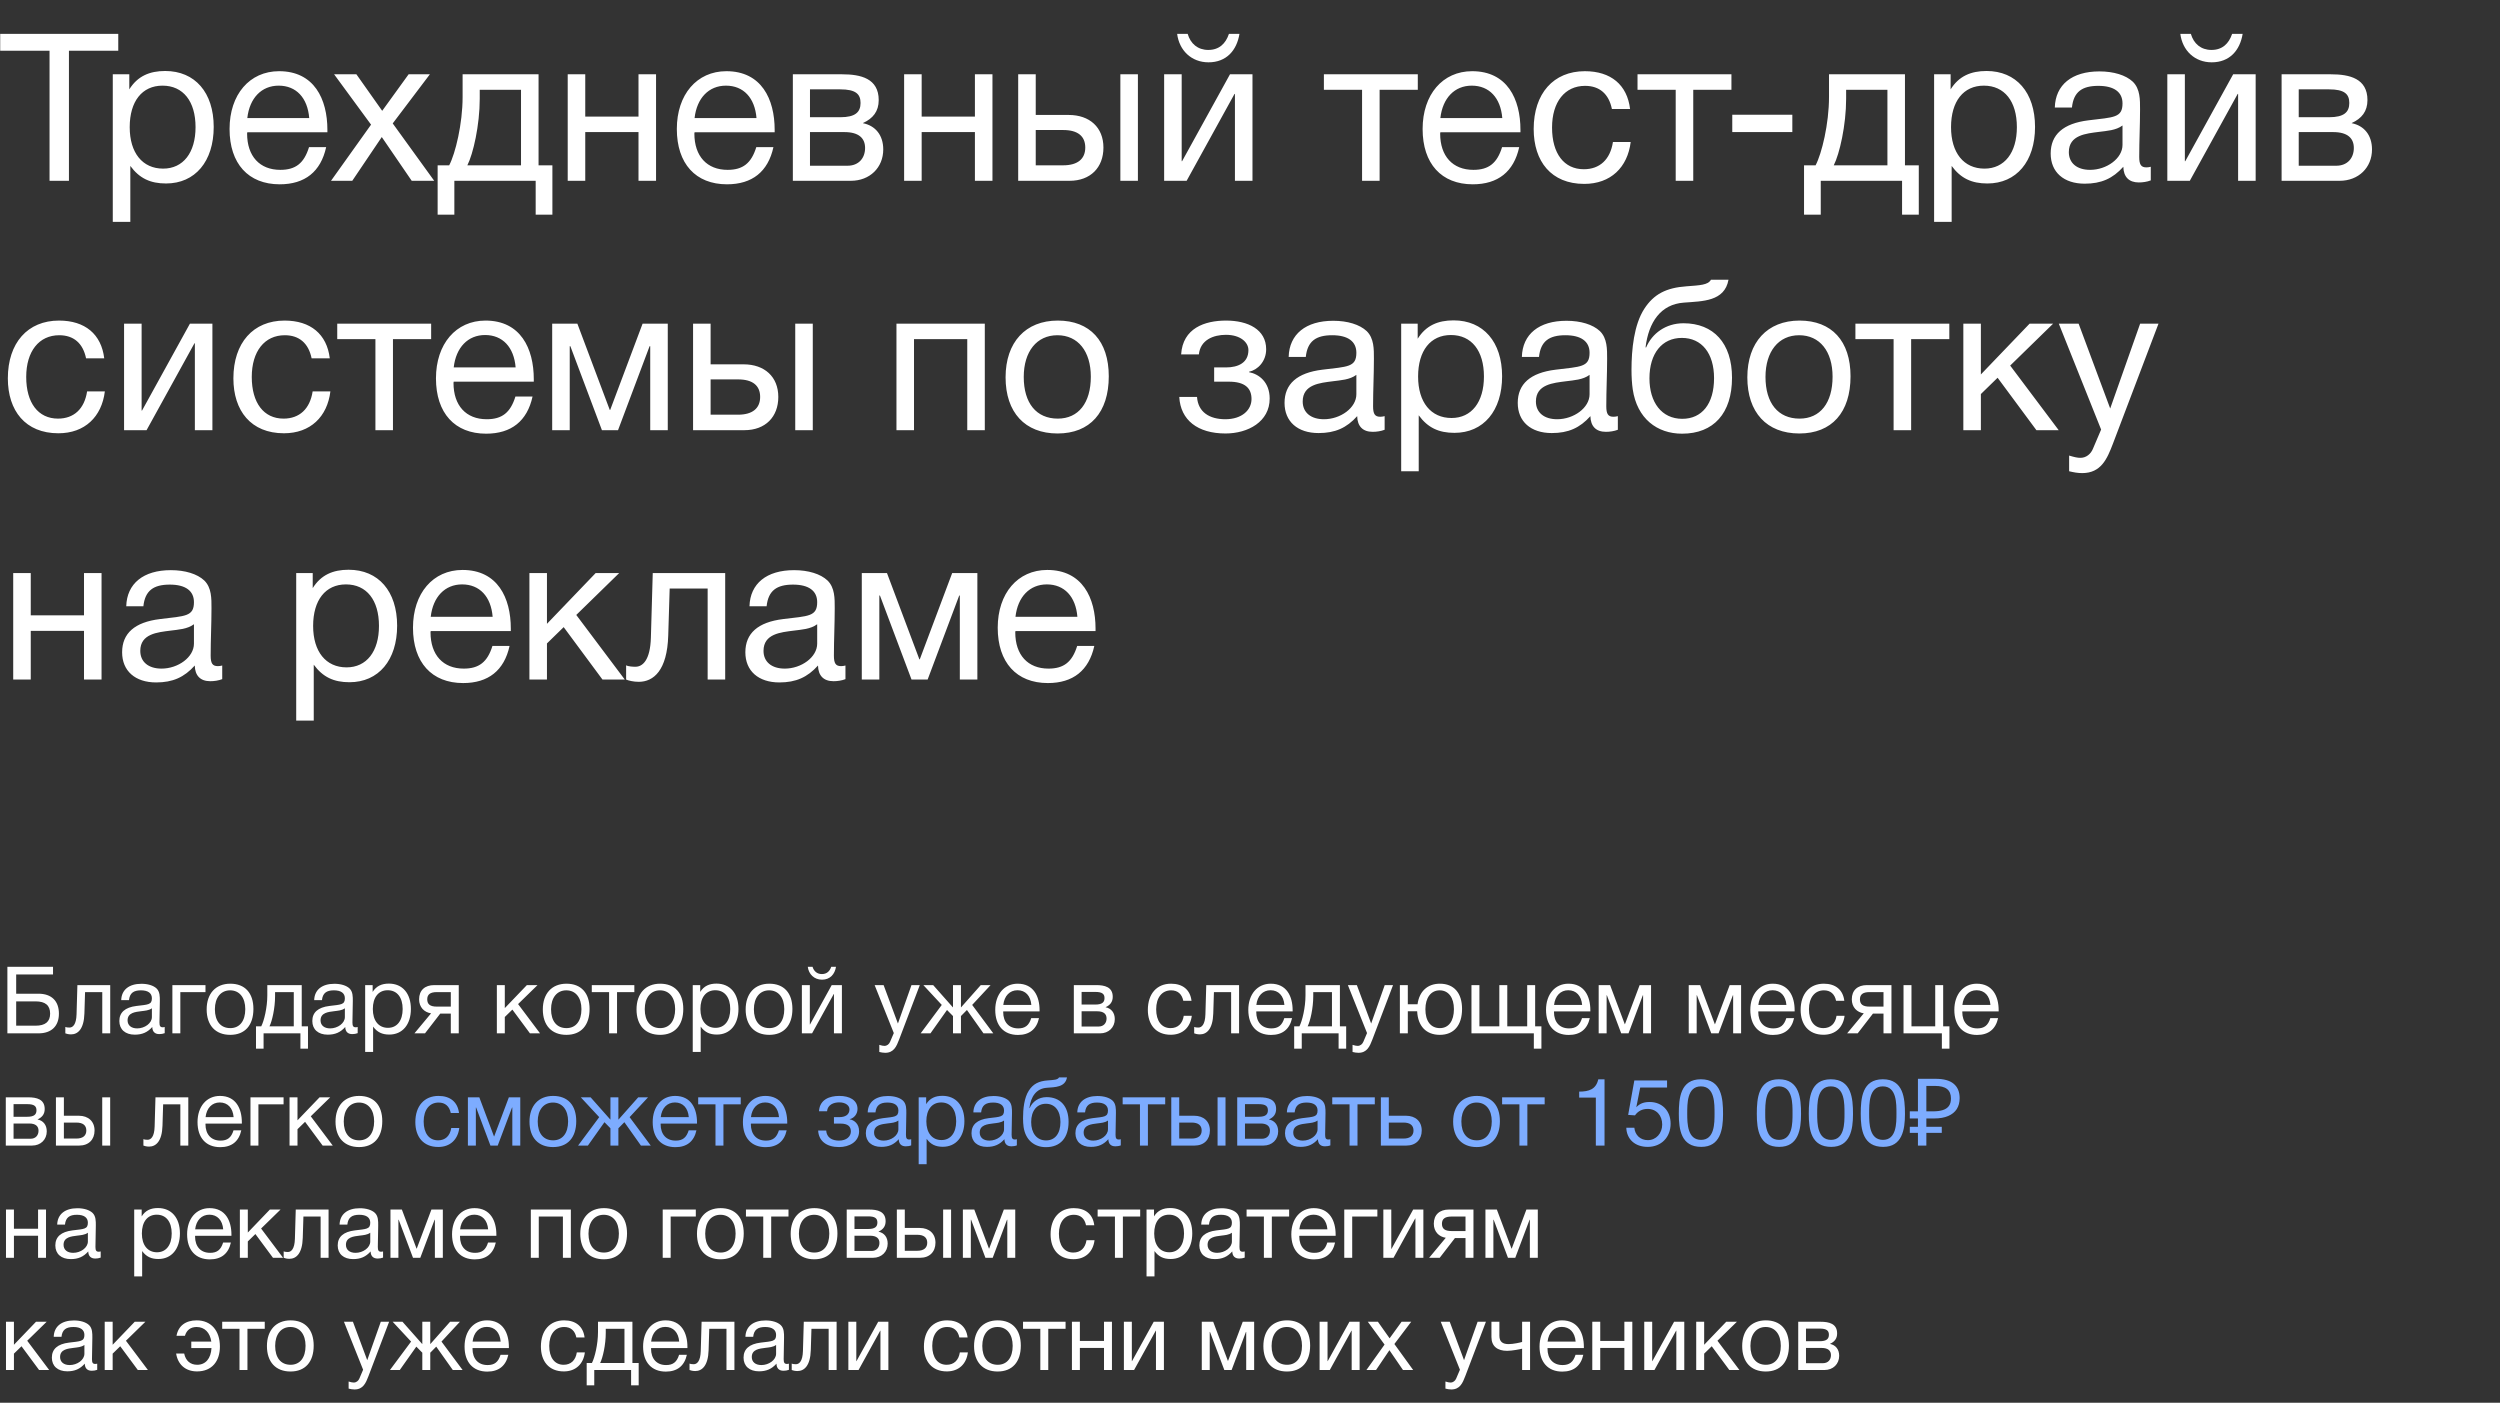 <?xml version="1.0" encoding="UTF-8"?> <svg xmlns="http://www.w3.org/2000/svg" width="401" height="225" viewBox="0 0 401 225" fill="none"><rect x="0" y="0" width="401" height="225" fill="#333333" stroke="none"/><path d="M18.97 5.428V8.143H11.058V29H7.946V8.143H0.033V5.428H18.97ZM20.739 11.917V14.334C22.063 12.215 23.983 11.387 26.499 11.387C31.267 11.387 34.279 14.83 34.279 20.359C34.279 25.888 31.3 29.43 26.632 29.43C24.116 29.43 22.361 28.603 20.904 26.616V35.588H18.09V11.917H20.739ZM26.069 13.738C22.791 13.738 20.805 16.254 20.805 20.392C20.805 24.531 22.858 27.047 26.168 27.047C29.38 27.047 31.366 24.497 31.366 20.392C31.366 16.254 29.38 13.738 26.069 13.738ZM52.315 23.604C51.454 27.543 48.905 29.563 44.866 29.563C39.834 29.563 36.821 26.252 36.821 20.69C36.821 15.161 40.032 11.42 44.767 11.42C50.395 11.42 52.514 15.89 52.514 20.823V21.22H39.668L39.635 21.419C39.635 25.06 41.655 27.245 44.965 27.245C47.415 27.245 48.773 26.186 49.567 23.604H52.315ZM49.6 18.936C49.336 15.691 47.515 13.738 44.7 13.738C41.953 13.738 40.032 15.724 39.668 18.936H49.6ZM68.952 11.917L62.993 19.796L69.647 29H66.039L61.238 21.981L56.504 29H53.094L59.517 19.995L53.591 11.917H57.166L61.305 17.777L65.542 11.917H68.952ZM88.604 34.429H85.922V29H72.878V34.429H70.196V26.517H72.05C73.043 24.63 74.202 19.863 74.202 15.559V11.917H86.385V26.517H88.604V34.429ZM83.571 26.517V14.4H76.95V15.823C76.95 20.094 75.891 24.696 74.964 26.517H83.571ZM93.875 29H91.061V11.917H93.875V18.704H102.416V11.917H105.23V29H102.416V21.187H93.875V29ZM124.057 23.604C123.196 27.543 120.647 29.563 116.608 29.563C111.576 29.563 108.563 26.252 108.563 20.69C108.563 15.161 111.774 11.42 116.509 11.42C122.137 11.42 124.256 15.89 124.256 20.823V21.22H111.41L111.377 21.419C111.377 25.06 113.397 27.245 116.707 27.245C119.157 27.245 120.515 26.186 121.309 23.604H124.057ZM121.342 18.936C121.077 15.691 119.257 13.738 116.443 13.738C113.695 13.738 111.774 15.724 111.41 18.936H121.342ZM127.173 29V11.917H135.085C138.065 11.917 140.945 12.579 140.945 16.055C140.945 17.876 140.018 19.002 138.429 19.73V19.763C140.415 20.16 141.673 21.683 141.673 23.968C141.673 26.881 139.522 29 136.476 29H127.173ZM134.787 18.803C137.204 18.803 138.032 17.976 138.032 16.519C138.032 15.095 137.27 14.334 134.787 14.334H129.921V18.803H134.787ZM129.921 21.187V26.583H135.946C137.734 26.583 138.76 25.358 138.76 23.736C138.76 22.18 137.767 21.187 135.449 21.187H129.921ZM147.835 29H145.021V11.917H147.835V18.704H156.376V11.917H159.191V29H156.376V21.187H147.835V29ZM179.706 11.917H182.52V29H179.706V11.917ZM176.991 23.67C176.991 26.881 174.905 29 171.561 29H163.318V11.917H166.132V18.439H171.429C174.773 18.439 176.991 20.425 176.991 23.67ZM170.535 20.856H166.132V26.517H170.535C172.852 26.517 174.077 25.491 174.077 23.67C174.077 21.849 172.886 20.856 170.535 20.856ZM198.811 5.428C198.381 8.077 196.726 9.997 193.845 9.997C191.098 9.997 189.144 8.077 188.813 5.428H190.502C190.965 7.017 192.124 8.01 193.812 8.01C195.534 8.01 196.593 7.017 197.123 5.428H198.811ZM190.336 29H186.728V11.917H189.542V25.855H189.608L197.289 11.917H200.897V29H198.083V15.062H198.017L190.336 29ZM227.415 14.4H221.29V29H218.476V14.4H212.352V11.917H227.415V14.4ZM243.681 23.604C242.82 27.543 240.271 29.563 236.232 29.563C231.2 29.563 228.187 26.252 228.187 20.69C228.187 15.161 231.398 11.42 236.133 11.42C241.761 11.42 243.88 15.89 243.88 20.823V21.22H231.034L231.001 21.419C231.001 25.06 233.021 27.245 236.331 27.245C238.781 27.245 240.138 26.186 240.933 23.604H243.681ZM240.966 18.936C240.701 15.691 238.88 13.738 236.066 13.738C233.319 13.738 231.398 15.724 231.034 18.936H240.966ZM261.562 22.776C261.066 26.848 258.351 29.497 254.113 29.497C248.816 29.497 246.002 25.888 246.002 20.69C246.002 14.996 249.18 11.42 254.212 11.42C258.384 11.42 260.999 13.605 261.463 17.479H258.549C258.053 15.062 256.563 13.771 254.246 13.771C251.001 13.771 248.949 16.353 248.949 20.459C248.949 24.63 250.869 27.146 254.047 27.146C256.596 27.146 258.285 25.59 258.715 22.776H261.562ZM277.722 14.4H271.597V29H268.783V14.4H262.658V11.917H277.722V14.4ZM287.49 18.406V21.187H277.856V18.406H287.49ZM307.774 34.429H305.092V29H292.048V34.429H289.367V26.517H291.221C292.214 24.63 293.373 19.863 293.373 15.559V11.917H305.556V26.517H307.774V34.429ZM302.742 26.517V14.4H296.12V15.823C296.12 20.094 295.061 24.696 294.134 26.517H302.742ZM312.88 11.917V14.334C314.204 12.215 316.124 11.387 318.64 11.387C323.408 11.387 326.42 14.83 326.42 20.359C326.42 25.888 323.441 29.43 318.773 29.43C316.257 29.43 314.502 28.603 313.045 26.616V35.588H310.231V11.917H312.88ZM318.21 13.738C314.932 13.738 312.946 16.254 312.946 20.392C312.946 24.531 314.998 27.047 318.309 27.047C321.52 27.047 323.507 24.497 323.507 20.392C323.507 16.254 321.52 13.738 318.21 13.738ZM344.986 26.749V28.934C344.39 29.166 343.694 29.265 343.065 29.265C341.476 29.265 340.616 28.371 340.582 26.749C338.894 28.636 337.04 29.463 334.392 29.463C331.015 29.463 328.929 27.61 328.929 24.63C328.929 21.584 330.948 19.796 334.987 19.3C339.06 18.803 340.45 18.902 340.45 16.585C340.45 14.764 339.093 13.771 336.577 13.771C333.961 13.771 332.604 14.731 332.339 17.247H329.591C329.69 13.605 332.339 11.453 336.742 11.453C339.026 11.453 340.98 12.049 342.105 13.109C343.297 14.268 343.264 16.022 343.264 17.545C343.264 20.094 343.132 22.61 343.132 25.16C343.132 26.418 343.43 26.848 344.29 26.848C344.555 26.848 344.688 26.815 344.986 26.749ZM340.45 20.127C339.391 20.922 337.934 20.988 336.676 21.154C334.623 21.419 331.842 21.65 331.842 24.398C331.842 26.153 333.133 27.245 335.252 27.245C337.901 27.245 340.45 25.424 340.45 23.239V20.127ZM359.722 5.428C359.291 8.077 357.636 9.997 354.756 9.997C352.008 9.997 350.055 8.077 349.724 5.428H351.412C351.875 7.017 353.034 8.01 354.723 8.01C356.444 8.01 357.504 7.017 358.033 5.428H359.722ZM351.246 29H347.638V11.917H350.452V25.855H350.518L358.199 11.917H361.807V29H358.993V15.062H358.927L351.246 29ZM365.968 29V11.917H373.88C376.86 11.917 379.74 12.579 379.74 16.055C379.74 17.876 378.813 19.002 377.224 19.73V19.763C379.21 20.16 380.469 21.683 380.469 23.968C380.469 26.881 378.317 29 375.271 29H365.968ZM373.582 18.803C375.999 18.803 376.827 17.976 376.827 16.519C376.827 15.095 376.065 14.334 373.582 14.334H368.716V18.803H373.582ZM368.716 21.187V26.583H374.741C376.529 26.583 377.555 25.358 377.555 23.736C377.555 22.18 376.562 21.187 374.244 21.187H368.716ZM16.818 62.776C16.322 66.848 13.607 69.497 9.369 69.497C4.072 69.497 1.258 65.888 1.258 60.69C1.258 54.996 4.436 51.42 9.469 51.42C13.64 51.42 16.255 53.605 16.719 57.479H13.806C13.309 55.062 11.819 53.771 9.502 53.771C6.257 53.771 4.205 56.353 4.205 60.459C4.205 64.63 6.125 67.146 9.303 67.146C11.852 67.146 13.541 65.59 13.971 62.776H16.818ZM23.509 69H19.901V51.917H22.715V65.855H22.781L30.462 51.917H34.07V69H31.256V55.062H31.19L23.509 69ZM52.996 62.776C52.5 66.848 49.785 69.497 45.547 69.497C40.25 69.497 37.436 65.888 37.436 60.69C37.436 54.996 40.614 51.42 45.647 51.42C49.818 51.42 52.434 53.605 52.897 57.479H49.984C49.487 55.062 47.997 53.771 45.68 53.771C42.435 53.771 40.383 56.353 40.383 60.459C40.383 64.63 42.303 67.146 45.481 67.146C48.03 67.146 49.719 65.59 50.149 62.776H52.996ZM69.156 54.4H63.031V69H60.217V54.4H54.093V51.917H69.156V54.4ZM85.422 63.604C84.561 67.543 82.012 69.563 77.973 69.563C72.941 69.563 69.928 66.252 69.928 60.69C69.928 55.161 73.139 51.42 77.874 51.42C83.502 51.42 85.62 55.89 85.62 60.823V61.22H72.775L72.742 61.419C72.742 65.06 74.761 67.245 78.072 67.245C80.522 67.245 81.879 66.186 82.674 63.604H85.422ZM82.707 58.936C82.442 55.691 80.621 53.738 77.807 53.738C75.059 53.738 73.139 55.724 72.775 58.936H82.707ZM107.11 69H104.296V55.526H104.197L99.132 69H96.549L91.484 55.526H91.385V69H88.57V51.917H92.61L97.807 65.755H97.874L103.071 51.917H107.11V69ZM127.556 51.917H130.37V69H127.556V51.917ZM124.841 63.67C124.841 66.881 122.756 69 119.412 69H111.168V51.917H113.982V58.439H119.279C122.623 58.439 124.841 60.425 124.841 63.67ZM118.385 60.856H113.982V66.517H118.385C120.703 66.517 121.928 65.491 121.928 63.67C121.928 61.849 120.736 60.856 118.385 60.856ZM146.606 69H143.792V51.917H157.962V69H155.148V54.4H146.606V69ZM169.671 51.42C174.835 51.42 177.848 54.698 177.848 60.359C177.848 66.153 174.835 69.53 169.637 69.53C164.407 69.53 161.295 66.153 161.295 60.525C161.295 54.897 164.506 51.42 169.671 51.42ZM169.604 53.771C166.294 53.771 164.208 56.386 164.208 60.459C164.208 64.663 166.228 67.146 169.671 67.146C172.981 67.146 174.968 64.63 174.968 60.425C174.968 56.353 172.915 53.771 169.604 53.771ZM189.453 56.85C189.718 52.645 193.227 51.42 196.67 51.42C200.18 51.42 203.093 52.844 203.093 56.022C203.093 57.975 201.736 59.333 200.345 59.631V59.697C201.934 59.995 203.656 61.286 203.656 63.935C203.656 67.643 200.18 69.53 196.571 69.53C192.102 69.53 189.354 67.378 189.155 63.67H192.002C192.168 66.12 194.022 67.245 196.538 67.245C199.22 67.245 200.743 65.755 200.743 64.001C200.743 62.279 199.716 61.22 197.101 61.22H194.75V58.936H196.637C198.624 58.936 200.246 58.174 200.246 56.155C200.246 54.897 198.955 53.705 196.637 53.705C194.618 53.705 192.532 54.532 192.3 56.85H189.453ZM222.096 66.749V68.934C221.5 69.165 220.805 69.265 220.176 69.265C218.587 69.265 217.726 68.371 217.693 66.749C216.005 68.636 214.151 69.463 211.502 69.463C208.125 69.463 206.04 67.609 206.04 64.63C206.04 61.584 208.059 59.796 212.098 59.3C216.17 58.803 217.561 58.903 217.561 56.585C217.561 54.764 216.203 53.771 213.687 53.771C211.072 53.771 209.714 54.731 209.45 57.247H206.702C206.801 53.605 209.45 51.453 213.853 51.453C216.137 51.453 218.09 52.049 219.216 53.109C220.408 54.267 220.375 56.022 220.375 57.545C220.375 60.094 220.242 62.61 220.242 65.16C220.242 66.418 220.54 66.848 221.401 66.848C221.666 66.848 221.798 66.815 222.096 66.749ZM217.561 60.127C216.501 60.922 215.045 60.988 213.787 61.154C211.734 61.419 208.953 61.65 208.953 64.398C208.953 66.153 210.244 67.245 212.363 67.245C215.012 67.245 217.561 65.424 217.561 63.239V60.127ZM227.397 51.917V54.334C228.721 52.215 230.642 51.387 233.158 51.387C237.925 51.387 240.938 54.83 240.938 60.359C240.938 65.888 237.958 69.43 233.29 69.43C230.774 69.43 229.019 68.603 227.563 66.616V75.588H224.749V51.917H227.397ZM232.727 53.738C229.45 53.738 227.463 56.254 227.463 60.392C227.463 64.531 229.516 67.047 232.827 67.047C236.038 67.047 238.024 64.498 238.024 60.392C238.024 56.254 236.038 53.738 232.727 53.738ZM259.503 66.749V68.934C258.907 69.165 258.212 69.265 257.583 69.265C255.994 69.265 255.133 68.371 255.1 66.749C253.411 68.636 251.557 69.463 248.909 69.463C245.532 69.463 243.446 67.609 243.446 64.63C243.446 61.584 245.466 59.796 249.505 59.3C253.577 58.803 254.967 58.903 254.967 56.585C254.967 54.764 253.61 53.771 251.094 53.771C248.479 53.771 247.121 54.731 246.856 57.247H244.108C244.208 53.605 246.856 51.453 251.26 51.453C253.544 51.453 255.497 52.049 256.623 53.109C257.815 54.267 257.782 56.022 257.782 57.545C257.782 60.094 257.649 62.61 257.649 65.16C257.649 66.418 257.947 66.848 258.808 66.848C259.073 66.848 259.205 66.815 259.503 66.749ZM254.967 60.127C253.908 60.922 252.451 60.988 251.193 61.154C249.141 61.419 246.36 61.65 246.36 64.398C246.36 66.153 247.651 67.245 249.77 67.245C252.418 67.245 254.967 65.424 254.967 63.239V60.127ZM263.744 49.533C265.267 47.183 267.254 46.156 270.498 45.925C272.65 45.759 273.974 45.726 274.438 44.865H277.252C276.623 48.374 273.08 48.308 270.101 48.54C266.36 48.805 264.44 51.685 263.943 55.724H264.042C265.002 53.473 267.187 51.851 270.035 51.851C274.835 51.851 277.815 55.029 277.815 60.591C277.815 66.285 274.868 69.563 269.803 69.563C265.797 69.563 262.586 67.146 261.89 62.445C261.758 61.518 261.692 60.459 261.692 59.333C261.692 56.055 262.089 52.083 263.744 49.533ZM264.572 60.69C264.572 64.531 266.525 67.179 269.836 67.179C272.981 67.179 274.934 64.795 274.934 60.657C274.934 56.651 272.948 54.201 269.77 54.201C266.592 54.201 264.572 56.684 264.572 60.69ZM288.648 51.42C293.812 51.42 296.825 54.698 296.825 60.359C296.825 66.153 293.812 69.53 288.615 69.53C283.384 69.53 280.272 66.153 280.272 60.525C280.272 54.897 283.483 51.42 288.648 51.42ZM288.582 53.771C285.271 53.771 283.185 56.386 283.185 60.459C283.185 64.663 285.205 67.146 288.648 67.146C291.959 67.146 293.945 64.63 293.945 60.425C293.945 56.353 291.892 53.771 288.582 53.771ZM312.671 54.4H306.547V69H303.733V54.4H297.608V51.917H312.671V54.4ZM330.214 69H326.639L320.415 60.591L317.733 63.206V69H314.919V51.917H317.733V60.061L325.546 51.917H329.32L322.434 58.638L330.214 69ZM346.223 51.917L338.907 71.185C337.98 73.602 337.02 75.886 333.974 75.886C333.245 75.886 332.583 75.754 331.888 75.588V73.072C332.782 73.337 333.212 73.436 333.709 73.436C334.636 73.436 335.364 72.807 335.695 72.013L337.02 68.901L330.233 51.917H333.411L338.476 65.524L343.277 51.917H346.223ZM4.933 109H2.119V91.917H4.933V98.704H13.474V91.917H16.288V109H13.474V101.187H4.933V109ZM35.645 106.749V108.934C35.049 109.166 34.354 109.265 33.725 109.265C32.136 109.265 31.275 108.371 31.242 106.749C29.553 108.636 27.699 109.463 25.051 109.463C21.674 109.463 19.588 107.61 19.588 104.63C19.588 101.584 21.608 99.796 25.647 99.3C29.719 98.803 31.109 98.903 31.109 96.585C31.109 94.764 29.752 93.771 27.236 93.771C24.62 93.771 23.263 94.731 22.998 97.247H20.25C20.349 93.605 22.998 91.453 27.401 91.453C29.686 91.453 31.639 92.049 32.764 93.109C33.956 94.267 33.923 96.022 33.923 97.545C33.923 100.094 33.791 102.61 33.791 105.16C33.791 106.418 34.089 106.848 34.95 106.848C35.214 106.848 35.347 106.815 35.645 106.749ZM31.109 100.127C30.05 100.922 28.593 100.988 27.335 101.154C25.282 101.419 22.501 101.65 22.501 104.398C22.501 106.153 23.793 107.245 25.911 107.245C28.56 107.245 31.109 105.424 31.109 103.239V100.127ZM50.16 91.917V94.334C51.484 92.215 53.404 91.387 55.92 91.387C60.688 91.387 63.7 94.83 63.7 100.359C63.7 105.888 60.721 109.43 56.053 109.43C53.537 109.43 51.782 108.603 50.325 106.616V115.588H47.511V91.917H50.16ZM55.49 93.738C52.212 93.738 50.226 96.254 50.226 100.392C50.226 104.531 52.279 107.047 55.589 107.047C58.801 107.047 60.787 104.497 60.787 100.392C60.787 96.254 58.801 93.738 55.49 93.738ZM81.736 103.604C80.875 107.543 78.326 109.563 74.287 109.563C69.255 109.563 66.242 106.252 66.242 100.69C66.242 95.161 69.454 91.42 74.188 91.42C79.816 91.42 81.935 95.89 81.935 100.823V101.22H69.089L69.056 101.419C69.056 105.06 71.076 107.245 74.386 107.245C76.836 107.245 78.194 106.186 78.988 103.604H81.736ZM79.021 98.936C78.757 95.691 76.936 93.738 74.121 93.738C71.374 93.738 69.454 95.724 69.089 98.936H79.021ZM100.213 109H96.638L90.414 100.591L87.732 103.206V109H84.918V91.917H87.732V100.061L95.545 91.917H99.319L92.433 98.638L100.213 109ZM116.321 91.917V109H113.507V94.4H107.416L107.184 101.948C107.018 107.543 104.833 109.364 102.45 109.364C101.622 109.364 100.794 109.166 100.43 109V106.716C100.794 106.914 101.556 106.947 101.92 106.947C103.046 106.947 104.304 105.954 104.403 102.246L104.701 91.917H116.321ZM135.612 106.749V108.934C135.016 109.166 134.32 109.265 133.691 109.265C132.102 109.265 131.241 108.371 131.208 106.749C129.52 108.636 127.666 109.463 125.017 109.463C121.641 109.463 119.555 107.61 119.555 104.63C119.555 101.584 121.574 99.796 125.613 99.3C129.685 98.803 131.076 98.903 131.076 96.585C131.076 94.764 129.719 93.771 127.202 93.771C124.587 93.771 123.23 94.731 122.965 97.247H120.217C120.316 93.605 122.965 91.453 127.368 91.453C129.652 91.453 131.606 92.049 132.731 93.109C133.923 94.267 133.89 96.022 133.89 97.545C133.89 100.094 133.758 102.61 133.758 105.16C133.758 106.418 134.056 106.848 134.916 106.848C135.181 106.848 135.314 106.815 135.612 106.749ZM131.076 100.127C130.017 100.922 128.56 100.988 127.302 101.154C125.249 101.419 122.468 101.65 122.468 104.398C122.468 106.153 123.759 107.245 125.878 107.245C128.527 107.245 131.076 105.424 131.076 103.239V100.127ZM156.77 109H153.956V95.526H153.857L148.792 109H146.209L141.144 95.526H141.045V109H138.231V91.917H142.27L147.467 105.756H147.534L152.731 91.917H156.77V109ZM175.528 103.604C174.667 107.543 172.118 109.563 168.079 109.563C163.046 109.563 160.034 106.252 160.034 100.69C160.034 95.161 163.245 91.42 167.979 91.42C173.607 91.42 175.726 95.89 175.726 100.823V101.22H162.881L162.848 101.419C162.848 105.06 164.867 107.245 168.178 107.245C170.628 107.245 171.985 106.186 172.78 103.604H175.528ZM172.813 98.936C172.548 95.691 170.727 93.738 167.913 93.738C165.165 93.738 163.245 95.724 162.881 98.936H172.813Z" fill="white"></path><path d="M2.595 159.39H6.165C8.265 159.39 9.45 160.56 9.45 162.585C9.45 164.595 8.25 165.75 6.165 165.75H1.185V155.07H8.505V156.3H2.595V159.39ZM8.04 162.585C8.04 161.265 7.275 160.62 5.7 160.62H2.595V164.52H5.7C7.26 164.52 8.04 163.89 8.04 162.585ZM17.679 158.01V165.75H16.404V159.135H13.644L13.539 162.555C13.464 165.09 12.474 165.915 11.394 165.915C11.019 165.915 10.644 165.825 10.479 165.75V164.715C10.644 164.805 10.989 164.82 11.154 164.82C11.664 164.82 12.234 164.37 12.279 162.69L12.414 158.01H17.679ZM26.419 164.73V165.72C26.148 165.825 25.834 165.87 25.549 165.87C24.828 165.87 24.439 165.465 24.424 164.73C23.659 165.585 22.819 165.96 21.619 165.96C20.088 165.96 19.143 165.12 19.143 163.77C19.143 162.39 20.058 161.58 21.889 161.355C23.733 161.13 24.363 161.175 24.363 160.125C24.363 159.3 23.748 158.85 22.608 158.85C21.424 158.85 20.808 159.285 20.689 160.425H19.444C19.488 158.775 20.689 157.8 22.683 157.8C23.718 157.8 24.604 158.07 25.113 158.55C25.654 159.075 25.639 159.87 25.639 160.56C25.639 161.715 25.578 162.855 25.578 164.01C25.578 164.58 25.713 164.775 26.104 164.775C26.224 164.775 26.284 164.76 26.419 164.73ZM24.363 161.73C23.884 162.09 23.224 162.12 22.654 162.195C21.724 162.315 20.463 162.42 20.463 163.665C20.463 164.46 21.049 164.955 22.009 164.955C23.209 164.955 24.363 164.13 24.363 163.14V161.73ZM32.96 159.135H28.925V165.75H27.65V158.01H32.96V159.135ZM36.943 157.785C39.283 157.785 40.648 159.27 40.648 161.835C40.648 164.46 39.283 165.99 36.928 165.99C34.558 165.99 33.148 164.46 33.148 161.91C33.148 159.36 34.603 157.785 36.943 157.785ZM36.913 158.85C35.413 158.85 34.468 160.035 34.468 161.88C34.468 163.785 35.383 164.91 36.943 164.91C38.443 164.91 39.343 163.77 39.343 161.865C39.343 160.02 38.413 158.85 36.913 158.85ZM49.402 168.21H48.187V165.75H42.277V168.21H41.062V164.625H41.902C42.352 163.77 42.877 161.61 42.877 159.66V158.01H48.397V164.625H49.402V168.21ZM47.122 164.625V159.135H44.122V159.78C44.122 161.715 43.642 163.8 43.222 164.625H47.122ZM57.371 164.73V165.72C57.101 165.825 56.786 165.87 56.501 165.87C55.781 165.87 55.391 165.465 55.376 164.73C54.611 165.585 53.771 165.96 52.571 165.96C51.041 165.96 50.096 165.12 50.096 163.77C50.096 162.39 51.011 161.58 52.841 161.355C54.686 161.13 55.316 161.175 55.316 160.125C55.316 159.3 54.701 158.85 53.561 158.85C52.376 158.85 51.761 159.285 51.641 160.425H50.396C50.441 158.775 51.641 157.8 53.636 157.8C54.671 157.8 55.556 158.07 56.066 158.55C56.606 159.075 56.591 159.87 56.591 160.56C56.591 161.715 56.531 162.855 56.531 164.01C56.531 164.58 56.666 164.775 57.056 164.775C57.176 164.775 57.236 164.76 57.371 164.73ZM55.316 161.73C54.836 162.09 54.176 162.12 53.606 162.195C52.676 162.315 51.416 162.42 51.416 163.665C51.416 164.46 52.001 164.955 52.961 164.955C54.161 164.955 55.316 164.13 55.316 163.14V161.73ZM59.772 158.01V159.105C60.372 158.145 61.242 157.77 62.382 157.77C64.542 157.77 65.907 159.33 65.907 161.835C65.907 164.34 64.557 165.945 62.442 165.945C61.302 165.945 60.507 165.57 59.847 164.67V168.735H58.572V158.01H59.772ZM62.187 158.835C60.702 158.835 59.802 159.975 59.802 161.85C59.802 163.725 60.732 164.865 62.232 164.865C63.687 164.865 64.587 163.71 64.587 161.85C64.587 159.975 63.687 158.835 62.187 158.835ZM73.584 165.75H72.309V162.585H70.614L68.169 165.75H66.474L69.144 162.54C68.049 162.375 67.224 161.565 67.224 160.29C67.224 158.835 68.154 158.01 69.654 158.01H73.584V165.75ZM72.309 159.135H70.059C69.009 159.135 68.529 159.51 68.529 160.29C68.529 161.085 68.994 161.46 70.059 161.46H72.309V159.135ZM86.625 165.75H85.005L82.185 161.94L80.97 163.125V165.75H79.695V158.01H80.97V161.7L84.51 158.01H86.22L83.1 161.055L86.625 165.75ZM90.864 157.785C93.204 157.785 94.569 159.27 94.569 161.835C94.569 164.46 93.204 165.99 90.849 165.99C88.479 165.99 87.069 164.46 87.069 161.91C87.069 159.36 88.524 157.785 90.864 157.785ZM90.834 158.85C89.334 158.85 88.389 160.035 88.389 161.88C88.389 163.785 89.304 164.91 90.864 164.91C92.364 164.91 93.264 163.77 93.264 161.865C93.264 160.02 92.334 158.85 90.834 158.85ZM101.748 159.135H98.973V165.75H97.698V159.135H94.923V158.01H101.748V159.135ZM105.893 157.785C108.233 157.785 109.598 159.27 109.598 161.835C109.598 164.46 108.233 165.99 105.878 165.99C103.508 165.99 102.098 164.46 102.098 161.91C102.098 159.36 103.553 157.785 105.893 157.785ZM105.863 158.85C104.363 158.85 103.418 160.035 103.418 161.88C103.418 163.785 104.333 164.91 105.893 164.91C107.393 164.91 108.293 163.77 108.293 161.865C108.293 160.02 107.363 158.85 105.863 158.85ZM112.316 158.01V159.105C112.916 158.145 113.786 157.77 114.926 157.77C117.086 157.77 118.451 159.33 118.451 161.835C118.451 164.34 117.101 165.945 114.986 165.945C113.846 165.945 113.051 165.57 112.391 164.67V168.735H111.116V158.01H112.316ZM114.731 158.835C113.246 158.835 112.346 159.975 112.346 161.85C112.346 163.725 113.276 164.865 114.776 164.865C116.231 164.865 117.131 163.71 117.131 161.85C117.131 159.975 116.231 158.835 114.731 158.835ZM123.398 157.785C125.738 157.785 127.103 159.27 127.103 161.835C127.103 164.46 125.738 165.99 123.383 165.99C121.013 165.99 119.603 164.46 119.603 161.91C119.603 159.36 121.058 157.785 123.398 157.785ZM123.368 158.85C121.868 158.85 120.923 160.035 120.923 161.88C120.923 163.785 121.838 164.91 123.398 164.91C124.898 164.91 125.798 163.77 125.798 161.865C125.798 160.02 124.868 158.85 123.368 158.85ZM134.096 155.07C133.901 156.27 133.151 157.14 131.846 157.14C130.601 157.14 129.716 156.27 129.566 155.07H130.331C130.541 155.79 131.066 156.24 131.831 156.24C132.611 156.24 133.091 155.79 133.331 155.07H134.096ZM130.256 165.75H128.621V158.01H129.896V164.325H129.926L133.406 158.01H135.041V165.75H133.766V159.435H133.736L130.256 165.75ZM147.536 158.01L144.221 166.74C143.801 167.835 143.366 168.87 141.986 168.87C141.656 168.87 141.356 168.81 141.041 168.735V167.595C141.446 167.715 141.641 167.76 141.866 167.76C142.286 167.76 142.616 167.475 142.766 167.115L143.366 165.705L140.291 158.01H141.731L144.026 164.175L146.201 158.01H147.536ZM151.901 162L149.246 165.75H147.671L151.061 161.19L148.106 158.01H149.681L152.831 161.565H152.861V158.01H154.136V161.565H154.166L157.316 158.01H158.891L155.936 161.19L159.326 165.75H157.751L155.096 162L154.136 162.975V165.75H152.861V162.975L151.901 162ZM166.657 163.305C166.267 165.09 165.112 166.005 163.282 166.005C161.002 166.005 159.637 164.505 159.637 161.985C159.637 159.48 161.092 157.785 163.237 157.785C165.787 157.785 166.747 159.81 166.747 162.045V162.225H160.927L160.912 162.315C160.912 163.965 161.827 164.955 163.327 164.955C164.437 164.955 165.052 164.475 165.412 163.305H166.657ZM165.427 161.19C165.307 159.72 164.482 158.835 163.207 158.835C161.962 158.835 161.092 159.735 160.927 161.19H165.427ZM172.243 165.75V158.01H175.828C177.178 158.01 178.483 158.31 178.483 159.885C178.483 160.71 178.063 161.22 177.343 161.55V161.565C178.243 161.745 178.813 162.435 178.813 163.47C178.813 164.79 177.838 165.75 176.458 165.75H172.243ZM175.693 161.13C176.788 161.13 177.163 160.755 177.163 160.095C177.163 159.45 176.818 159.105 175.693 159.105H173.488V161.13H175.693ZM173.488 162.21V164.655H176.218C177.028 164.655 177.493 164.1 177.493 163.365C177.493 162.66 177.043 162.21 175.993 162.21H173.488ZM191.165 162.93C190.94 164.775 189.71 165.975 187.79 165.975C185.39 165.975 184.115 164.34 184.115 161.985C184.115 159.405 185.555 157.785 187.835 157.785C189.725 157.785 190.91 158.775 191.12 160.53H189.8C189.575 159.435 188.9 158.85 187.85 158.85C186.38 158.85 185.45 160.02 185.45 161.88C185.45 163.77 186.32 164.91 187.76 164.91C188.915 164.91 189.68 164.205 189.875 162.93H191.165ZM198.748 158.01V165.75H197.473V159.135H194.713L194.608 162.555C194.533 165.09 193.543 165.915 192.463 165.915C192.088 165.915 191.713 165.825 191.548 165.75V164.715C191.713 164.805 192.058 164.82 192.223 164.82C192.733 164.82 193.303 164.37 193.348 162.69L193.483 158.01H198.748ZM207.248 163.305C206.858 165.09 205.703 166.005 203.873 166.005C201.593 166.005 200.228 164.505 200.228 161.985C200.228 159.48 201.683 157.785 203.828 157.785C206.378 157.785 207.338 159.81 207.338 162.045V162.225H201.518L201.503 162.315C201.503 163.965 202.418 164.955 203.918 164.955C205.028 164.955 205.643 164.475 206.003 163.305H207.248ZM206.018 161.19C205.898 159.72 205.073 158.835 203.798 158.835C202.553 158.835 201.683 159.735 201.518 161.19H206.018ZM215.926 168.21H214.711V165.75H208.801V168.21H207.586V164.625H208.426C208.876 163.77 209.401 161.61 209.401 159.66V158.01H214.921V164.625H215.926V168.21ZM213.646 164.625V159.135H210.646V159.78C210.646 161.715 210.166 163.8 209.746 164.625H213.646ZM223.444 158.01L220.129 166.74C219.709 167.835 219.274 168.87 217.894 168.87C217.564 168.87 217.264 168.81 216.949 168.735V167.595C217.354 167.715 217.549 167.76 217.774 167.76C218.194 167.76 218.524 167.475 218.674 167.115L219.274 165.705L216.199 158.01H217.639L219.934 164.175L222.109 158.01H223.444ZM230.959 157.785C233.209 157.785 234.514 159.27 234.514 161.835C234.514 164.46 233.209 165.99 230.944 165.99C228.754 165.99 227.419 164.58 227.314 162.21H225.814V165.75H224.539V158.01H225.814V161.085H227.374C227.644 159.03 228.964 157.785 230.959 157.785ZM230.929 158.85C229.519 158.85 228.634 160.035 228.634 161.88C228.634 163.785 229.489 164.91 230.959 164.91C232.369 164.91 233.209 163.77 233.209 161.865C233.209 160.02 232.339 158.85 230.929 158.85ZM236.023 165.75V158.01H237.298V164.625H240.493V158.01H241.768V164.625H244.963V158.01H246.238V164.625H247.243V168.21H246.028V165.75H236.023ZM255.002 163.305C254.612 165.09 253.457 166.005 251.627 166.005C249.347 166.005 247.982 164.505 247.982 161.985C247.982 159.48 249.437 157.785 251.582 157.785C254.132 157.785 255.092 159.81 255.092 162.045V162.225H249.272L249.257 162.315C249.257 163.965 250.172 164.955 251.672 164.955C252.782 164.955 253.397 164.475 253.757 163.305H255.002ZM253.772 161.19C253.652 159.72 252.827 158.835 251.552 158.835C250.307 158.835 249.437 159.735 249.272 161.19H253.772ZM264.828 165.75H263.553V159.645H263.508L261.213 165.75H260.043L257.748 159.645H257.703V165.75H256.428V158.01H258.258L260.613 164.28H260.643L262.998 158.01H264.828V165.75ZM279.272 165.75H277.997V159.645H277.952L275.657 165.75H274.487L272.192 159.645H272.147V165.75H270.872V158.01H272.702L275.057 164.28H275.087L277.442 158.01H279.272V165.75ZM287.77 163.305C287.38 165.09 286.225 166.005 284.395 166.005C282.115 166.005 280.75 164.505 280.75 161.985C280.75 159.48 282.205 157.785 284.35 157.785C286.9 157.785 287.86 159.81 287.86 162.045V162.225H282.04L282.025 162.315C282.025 163.965 282.94 164.955 284.44 164.955C285.55 164.955 286.165 164.475 286.525 163.305H287.77ZM286.54 161.19C286.42 159.72 285.595 158.835 284.32 158.835C283.075 158.835 282.205 159.735 282.04 161.19H286.54ZM295.872 162.93C295.647 164.775 294.417 165.975 292.497 165.975C290.097 165.975 288.822 164.34 288.822 161.985C288.822 159.405 290.262 157.785 292.542 157.785C294.432 157.785 295.617 158.775 295.827 160.53H294.507C294.282 159.435 293.607 158.85 292.557 158.85C291.087 158.85 290.157 160.02 290.157 161.88C290.157 163.77 291.027 164.91 292.467 164.91C293.622 164.91 294.387 164.205 294.582 162.93H295.872ZM303.389 165.75H302.114V162.585H300.419L297.974 165.75H296.279L298.949 162.54C297.854 162.375 297.029 161.565 297.029 160.29C297.029 158.835 297.959 158.01 299.459 158.01H303.389V165.75ZM302.114 159.135H299.864C298.814 159.135 298.334 159.51 298.334 160.29C298.334 161.085 298.799 161.46 299.864 161.46H302.114V159.135ZM311.475 168.21V165.75H305.325V158.01H306.6V164.625H310.41V158.01H311.685V164.625H312.69V168.21H311.475ZM320.495 163.305C320.105 165.09 318.95 166.005 317.12 166.005C314.84 166.005 313.475 164.505 313.475 161.985C313.475 159.48 314.93 157.785 317.075 157.785C319.625 157.785 320.585 159.81 320.585 162.045V162.225H314.765L314.75 162.315C314.75 163.965 315.665 164.955 317.165 164.955C318.275 164.955 318.89 164.475 319.25 163.305H320.495ZM319.265 161.19C319.145 159.72 318.32 158.835 317.045 158.835C315.8 158.835 314.93 159.735 314.765 161.19H319.265ZM0.93 183.75V176.01H4.515C5.865 176.01 7.17 176.31 7.17 177.885C7.17 178.71 6.75 179.22 6.03 179.55V179.565C6.93 179.745 7.5 180.435 7.5 181.47C7.5 182.79 6.525 183.75 5.145 183.75H0.93ZM4.38 179.13C5.475 179.13 5.85 178.755 5.85 178.095C5.85 177.45 5.505 177.105 4.38 177.105H2.175V179.13H4.38ZM2.175 180.21V182.655H4.905C5.715 182.655 6.18 182.1 6.18 181.365C6.18 180.66 5.73 180.21 4.68 180.21H2.175ZM16.397 176.01H17.672V183.75H16.397V176.01ZM15.167 181.335C15.167 182.79 14.222 183.75 12.707 183.75H8.972V176.01H10.247V178.965H12.647C14.162 178.965 15.167 179.865 15.167 181.335ZM12.242 180.06H10.247V182.625H12.242C13.292 182.625 13.847 182.16 13.847 181.335C13.847 180.51 13.307 180.06 12.242 180.06ZM30.203 176.01V183.75H28.928V177.135H26.168L26.063 180.555C25.988 183.09 24.998 183.915 23.918 183.915C23.543 183.915 23.168 183.825 23.003 183.75V182.715C23.168 182.805 23.513 182.82 23.678 182.82C24.188 182.82 24.758 182.37 24.803 180.69L24.938 176.01H30.203ZM38.703 181.305C38.313 183.09 37.158 184.005 35.328 184.005C33.048 184.005 31.683 182.505 31.683 179.985C31.683 177.48 33.138 175.785 35.283 175.785C37.833 175.785 38.793 177.81 38.793 180.045V180.225H32.973L32.958 180.315C32.958 181.965 33.873 182.955 35.373 182.955C36.483 182.955 37.098 182.475 37.458 181.305H38.703ZM37.473 179.19C37.353 177.72 36.528 176.835 35.253 176.835C34.008 176.835 33.138 177.735 32.973 179.19H37.473ZM45.485 177.135H41.45V183.75H40.175V176.01H45.485V177.135ZM53.373 183.75H51.753L48.933 179.94L47.718 181.125V183.75H46.443V176.01H47.718V179.7L51.258 176.01H52.968L49.848 179.055L53.373 183.75ZM57.612 175.785C59.952 175.785 61.317 177.27 61.317 179.835C61.317 182.46 59.952 183.99 57.597 183.99C55.227 183.99 53.817 182.46 53.817 179.91C53.817 177.36 55.272 175.785 57.612 175.785ZM57.582 176.85C56.082 176.85 55.137 178.035 55.137 179.88C55.137 181.785 56.052 182.91 57.612 182.91C59.112 182.91 60.012 181.77 60.012 179.865C60.012 178.02 59.082 176.85 57.582 176.85ZM2.235 201.75H0.96V194.01H2.235V197.085H6.105V194.01H7.38V201.75H6.105V198.21H2.235V201.75ZM16.15 200.73V201.72C15.88 201.825 15.565 201.87 15.28 201.87C14.56 201.87 14.17 201.465 14.155 200.73C13.39 201.585 12.55 201.96 11.35 201.96C9.82 201.96 8.875 201.12 8.875 199.77C8.875 198.39 9.79 197.58 11.62 197.355C13.465 197.13 14.095 197.175 14.095 196.125C14.095 195.3 13.48 194.85 12.34 194.85C11.155 194.85 10.54 195.285 10.42 196.425H9.175C9.22 194.775 10.42 193.8 12.415 193.8C13.45 193.8 14.335 194.07 14.845 194.55C15.385 195.075 15.37 195.87 15.37 196.56C15.37 197.715 15.31 198.855 15.31 200.01C15.31 200.58 15.445 200.775 15.835 200.775C15.955 200.775 16.015 200.76 16.15 200.73ZM14.095 197.73C13.615 198.09 12.955 198.12 12.385 198.195C11.455 198.315 10.195 198.42 10.195 199.665C10.195 200.46 10.78 200.955 11.74 200.955C12.94 200.955 14.095 200.13 14.095 199.14V197.73ZM22.726 194.01V195.105C23.326 194.145 24.196 193.77 25.336 193.77C27.496 193.77 28.861 195.33 28.861 197.835C28.861 200.34 27.511 201.945 25.396 201.945C24.256 201.945 23.461 201.57 22.801 200.67V204.735H21.526V194.01H22.726ZM25.141 194.835C23.656 194.835 22.756 195.975 22.756 197.85C22.756 199.725 23.686 200.865 25.186 200.865C26.641 200.865 27.541 199.71 27.541 197.85C27.541 195.975 26.641 194.835 25.141 194.835ZM37.033 199.305C36.643 201.09 35.488 202.005 33.658 202.005C31.378 202.005 30.013 200.505 30.013 197.985C30.013 195.48 31.468 193.785 33.613 193.785C36.163 193.785 37.123 195.81 37.123 198.045V198.225H31.303L31.288 198.315C31.288 199.965 32.203 200.955 33.703 200.955C34.813 200.955 35.428 200.475 35.788 199.305H37.033ZM35.803 197.19C35.683 195.72 34.858 194.835 33.583 194.835C32.338 194.835 31.468 195.735 31.303 197.19H35.803ZM45.405 201.75H43.785L40.965 197.94L39.75 199.125V201.75H38.475V194.01H39.75V197.7L43.29 194.01H45L41.88 197.055L45.405 201.75ZM52.703 194.01V201.75H51.428V195.135H48.668L48.563 198.555C48.488 201.09 47.498 201.915 46.418 201.915C46.043 201.915 45.668 201.825 45.503 201.75V200.715C45.668 200.805 46.013 200.82 46.178 200.82C46.688 200.82 47.258 200.37 47.303 198.69L47.438 194.01H52.703ZM61.443 200.73V201.72C61.173 201.825 60.858 201.87 60.573 201.87C59.853 201.87 59.463 201.465 59.448 200.73C58.683 201.585 57.843 201.96 56.643 201.96C55.113 201.96 54.168 201.12 54.168 199.77C54.168 198.39 55.083 197.58 56.913 197.355C58.758 197.13 59.388 197.175 59.388 196.125C59.388 195.3 58.773 194.85 57.633 194.85C56.448 194.85 55.833 195.285 55.713 196.425H54.468C54.513 194.775 55.713 193.8 57.708 193.8C58.743 193.8 59.628 194.07 60.138 194.55C60.678 195.075 60.663 195.87 60.663 196.56C60.663 197.715 60.603 198.855 60.603 200.01C60.603 200.58 60.738 200.775 61.128 200.775C61.248 200.775 61.308 200.76 61.443 200.73ZM59.388 197.73C58.908 198.09 58.248 198.12 57.678 198.195C56.748 198.315 55.488 198.42 55.488 199.665C55.488 200.46 56.073 200.955 57.033 200.955C58.233 200.955 59.388 200.13 59.388 199.14V197.73ZM71.03 201.75H69.755V195.645H69.71L67.415 201.75H66.245L63.95 195.645H63.905V201.75H62.63V194.01H64.46L66.815 200.28H66.845L69.2 194.01H71.03V201.75ZM79.528 199.305C79.138 201.09 77.983 202.005 76.153 202.005C73.873 202.005 72.508 200.505 72.508 197.985C72.508 195.48 73.963 193.785 76.108 193.785C78.658 193.785 79.618 195.81 79.618 198.045V198.225H73.798L73.783 198.315C73.783 199.965 74.698 200.955 76.198 200.955C77.308 200.955 77.923 200.475 78.283 199.305H79.528ZM78.298 197.19C78.178 195.72 77.353 194.835 76.078 194.835C74.833 194.835 73.963 195.735 73.798 197.19H78.298ZM86.42 201.75H85.145V194.01H91.565V201.75H90.29V195.135H86.42V201.75ZM96.87 193.785C99.21 193.785 100.575 195.27 100.575 197.835C100.575 200.46 99.21 201.99 96.855 201.99C94.484 201.99 93.075 200.46 93.075 197.91C93.075 195.36 94.529 193.785 96.87 193.785ZM96.84 194.85C95.34 194.85 94.394 196.035 94.394 197.88C94.394 199.785 95.309 200.91 96.87 200.91C98.37 200.91 99.269 199.77 99.269 197.865C99.269 196.02 98.34 194.85 96.84 194.85ZM111.608 195.135H107.573V201.75H106.298V194.01H111.608V195.135ZM115.59 193.785C117.93 193.785 119.295 195.27 119.295 197.835C119.295 200.46 117.93 201.99 115.575 201.99C113.205 201.99 111.795 200.46 111.795 197.91C111.795 195.36 113.25 193.785 115.59 193.785ZM115.56 194.85C114.06 194.85 113.115 196.035 113.115 197.88C113.115 199.785 114.03 200.91 115.59 200.91C117.09 200.91 117.99 199.77 117.99 197.865C117.99 196.02 117.06 194.85 115.56 194.85ZM126.475 195.135H123.7V201.75H122.425V195.135H119.65V194.01H126.475V195.135ZM130.62 193.785C132.96 193.785 134.325 195.27 134.325 197.835C134.325 200.46 132.96 201.99 130.605 201.99C128.235 201.99 126.825 200.46 126.825 197.91C126.825 195.36 128.28 193.785 130.62 193.785ZM130.59 194.85C129.09 194.85 128.145 196.035 128.145 197.88C128.145 199.785 129.06 200.91 130.62 200.91C132.12 200.91 133.02 199.77 133.02 197.865C133.02 196.02 132.09 194.85 130.59 194.85ZM135.813 201.75V194.01H139.398C140.748 194.01 142.053 194.31 142.053 195.885C142.053 196.71 141.633 197.22 140.913 197.55V197.565C141.813 197.745 142.383 198.435 142.383 199.47C142.383 200.79 141.408 201.75 140.028 201.75H135.813ZM139.263 197.13C140.358 197.13 140.733 196.755 140.733 196.095C140.733 195.45 140.388 195.105 139.263 195.105H137.058V197.13H139.263ZM137.058 198.21V200.655H139.788C140.598 200.655 141.063 200.1 141.063 199.365C141.063 198.66 140.613 198.21 139.563 198.21H137.058ZM151.279 194.01H152.554V201.75H151.279V194.01ZM150.049 199.335C150.049 200.79 149.104 201.75 147.589 201.75H143.854V194.01H145.129V196.965H147.529C149.044 196.965 150.049 197.865 150.049 199.335ZM147.124 198.06H145.129V200.625H147.124C148.174 200.625 148.729 200.16 148.729 199.335C148.729 198.51 148.189 198.06 147.124 198.06ZM162.846 201.75H161.571V195.645H161.526L159.231 201.75H158.061L155.766 195.645H155.721V201.75H154.446V194.01H156.276L158.631 200.28H158.661L161.016 194.01H162.846V201.75ZM175.564 198.93C175.339 200.775 174.109 201.975 172.189 201.975C169.789 201.975 168.514 200.34 168.514 197.985C168.514 195.405 169.954 193.785 172.234 193.785C174.124 193.785 175.309 194.775 175.519 196.53H174.199C173.974 195.435 173.299 194.85 172.249 194.85C170.779 194.85 169.849 196.02 169.849 197.88C169.849 199.77 170.719 200.91 172.159 200.91C173.314 200.91 174.079 200.205 174.274 198.93H175.564ZM182.886 195.135H180.111V201.75H178.836V195.135H176.061V194.01H182.886V195.135ZM185.104 194.01V195.105C185.704 194.145 186.574 193.77 187.714 193.77C189.874 193.77 191.239 195.33 191.239 197.835C191.239 200.34 189.889 201.945 187.774 201.945C186.634 201.945 185.839 201.57 185.179 200.67V204.735H183.904V194.01H185.104ZM187.519 194.835C186.034 194.835 185.134 195.975 185.134 197.85C185.134 199.725 186.064 200.865 187.564 200.865C189.019 200.865 189.919 199.71 189.919 197.85C189.919 195.975 189.019 194.835 187.519 194.835ZM199.651 200.73V201.72C199.381 201.825 199.066 201.87 198.781 201.87C198.061 201.87 197.671 201.465 197.656 200.73C196.891 201.585 196.051 201.96 194.851 201.96C193.321 201.96 192.376 201.12 192.376 199.77C192.376 198.39 193.291 197.58 195.121 197.355C196.966 197.13 197.596 197.175 197.596 196.125C197.596 195.3 196.981 194.85 195.841 194.85C194.656 194.85 194.041 195.285 193.921 196.425H192.676C192.721 194.775 193.921 193.8 195.916 193.8C196.951 193.8 197.836 194.07 198.346 194.55C198.886 195.075 198.871 195.87 198.871 196.56C198.871 197.715 198.811 198.855 198.811 200.01C198.811 200.58 198.946 200.775 199.336 200.775C199.456 200.775 199.516 200.76 199.651 200.73ZM197.596 197.73C197.116 198.09 196.456 198.12 195.886 198.195C194.956 198.315 193.696 198.42 193.696 199.665C193.696 200.46 194.281 200.955 195.241 200.955C196.441 200.955 197.596 200.13 197.596 199.14V197.73ZM206.778 195.135H204.003V201.75H202.728V195.135H199.953V194.01H206.778V195.135ZM214.147 199.305C213.757 201.09 212.602 202.005 210.772 202.005C208.492 202.005 207.127 200.505 207.127 197.985C207.127 195.48 208.582 193.785 210.727 193.785C213.277 193.785 214.237 195.81 214.237 198.045V198.225H208.417L208.402 198.315C208.402 199.965 209.317 200.955 210.817 200.955C211.927 200.955 212.542 200.475 212.902 199.305H214.147ZM212.917 197.19C212.797 195.72 211.972 194.835 210.697 194.835C209.452 194.835 208.582 195.735 208.417 197.19H212.917ZM220.929 195.135H216.894V201.75H215.619V194.01H220.929V195.135ZM223.523 201.75H221.888V194.01H223.163V200.325H223.193L226.673 194.01H228.308V201.75H227.033V195.435H227.003L223.523 201.75ZM236.343 201.75H235.068V198.585H233.373L230.928 201.75H229.233L231.903 198.54C230.808 198.375 229.983 197.565 229.983 196.29C229.983 194.835 230.913 194.01 232.413 194.01H236.343V201.75ZM235.068 195.135H232.818C231.768 195.135 231.288 195.51 231.288 196.29C231.288 197.085 231.753 197.46 232.818 197.46H235.068V195.135ZM246.664 201.75H245.389V195.645H245.344L243.049 201.75H241.879L239.584 195.645H239.539V201.75H238.264V194.01H240.094L242.449 200.28H242.479L244.834 194.01H246.664V201.75ZM7.89 219.75H6.27L3.45 215.94L2.235 217.125V219.75H0.96V212.01H2.235V215.7L5.775 212.01H7.485L4.365 215.055L7.89 219.75ZM15.593 218.73V219.72C15.323 219.825 15.008 219.87 14.723 219.87C14.003 219.87 13.613 219.465 13.598 218.73C12.833 219.585 11.993 219.96 10.793 219.96C9.263 219.96 8.318 219.12 8.318 217.77C8.318 216.39 9.233 215.58 11.063 215.355C12.908 215.13 13.538 215.175 13.538 214.125C13.538 213.3 12.923 212.85 11.783 212.85C10.598 212.85 9.983 213.285 9.863 214.425H8.618C8.663 212.775 9.863 211.8 11.858 211.8C12.893 211.8 13.778 212.07 14.288 212.55C14.828 213.075 14.813 213.87 14.813 214.56C14.813 215.715 14.753 216.855 14.753 218.01C14.753 218.58 14.888 218.775 15.278 218.775C15.398 218.775 15.458 218.76 15.593 218.73ZM13.538 215.73C13.058 216.09 12.398 216.12 11.828 216.195C10.898 216.315 9.638 216.42 9.638 217.665C9.638 218.46 10.223 218.955 11.183 218.955C12.383 218.955 13.538 218.13 13.538 217.14V215.73ZM23.725 219.75H22.105L19.285 215.94L18.07 217.125V219.75H16.795V212.01H18.07V215.7L21.61 212.01H23.32L20.2 215.055L23.725 219.75ZM35.273 215.985C35.273 218.34 33.998 219.975 31.598 219.975C29.738 219.975 28.523 218.85 28.253 217.11H29.543C29.783 218.265 30.533 218.91 31.628 218.91C32.978 218.91 33.833 217.905 33.923 216.225H30.683V215.19H33.893C33.683 213.735 32.813 212.85 31.538 212.85C30.578 212.85 29.933 213.345 29.663 214.26H28.313C28.598 212.67 29.768 211.785 31.553 211.785C33.833 211.785 35.273 213.405 35.273 215.985ZM42.466 213.135H39.691V219.75H38.416V213.135H35.641V212.01H42.466V213.135ZM46.611 211.785C48.951 211.785 50.316 213.27 50.316 215.835C50.316 218.46 48.951 219.99 46.596 219.99C44.226 219.99 42.816 218.46 42.816 215.91C42.816 213.36 44.271 211.785 46.611 211.785ZM46.581 212.85C45.081 212.85 44.136 214.035 44.136 215.88C44.136 217.785 45.051 218.91 46.611 218.91C48.111 218.91 49.011 217.77 49.011 215.865C49.011 214.02 48.081 212.85 46.581 212.85ZM62.414 212.01L59.099 220.74C58.679 221.835 58.244 222.87 56.864 222.87C56.534 222.87 56.234 222.81 55.919 222.735V221.595C56.324 221.715 56.519 221.76 56.744 221.76C57.164 221.76 57.494 221.475 57.644 221.115L58.244 219.705L55.169 212.01H56.609L58.904 218.175L61.079 212.01H62.414ZM66.779 216L64.124 219.75H62.549L65.939 215.19L62.984 212.01H64.559L67.709 215.565H67.739V212.01H69.014V215.565H69.044L72.194 212.01H73.769L70.814 215.19L74.204 219.75H72.629L69.974 216L69.014 216.975V219.75H67.739V216.975L66.779 216ZM81.535 217.305C81.145 219.09 79.99 220.005 78.16 220.005C75.88 220.005 74.515 218.505 74.515 215.985C74.515 213.48 75.97 211.785 78.115 211.785C80.665 211.785 81.625 213.81 81.625 216.045V216.225H75.805L75.79 216.315C75.79 217.965 76.705 218.955 78.205 218.955C79.315 218.955 79.93 218.475 80.29 217.305H81.535ZM80.305 215.19C80.185 213.72 79.36 212.835 78.085 212.835C76.84 212.835 75.97 213.735 75.805 215.19H80.305ZM93.811 216.93C93.586 218.775 92.356 219.975 90.436 219.975C88.036 219.975 86.761 218.34 86.761 215.985C86.761 213.405 88.201 211.785 90.481 211.785C92.371 211.785 93.556 212.775 93.766 214.53H92.446C92.221 213.435 91.546 212.85 90.496 212.85C89.026 212.85 88.096 214.02 88.096 215.88C88.096 217.77 88.966 218.91 90.406 218.91C91.561 218.91 92.326 218.205 92.521 216.93H93.811ZM102.444 222.21H101.229V219.75H95.319V222.21H94.104V218.625H94.944C95.394 217.77 95.919 215.61 95.919 213.66V212.01H101.439V218.625H102.444V222.21ZM100.164 218.625V213.135H97.164V213.78C97.164 215.715 96.684 217.8 96.264 218.625H100.164ZM110.173 217.305C109.783 219.09 108.628 220.005 106.798 220.005C104.518 220.005 103.153 218.505 103.153 215.985C103.153 213.48 104.608 211.785 106.753 211.785C109.303 211.785 110.263 213.81 110.263 216.045V216.225H104.443L104.428 216.315C104.428 217.965 105.343 218.955 106.843 218.955C107.953 218.955 108.568 218.475 108.928 217.305H110.173ZM108.943 215.19C108.823 213.72 107.998 212.835 106.723 212.835C105.478 212.835 104.608 213.735 104.443 215.19H108.943ZM117.801 212.01V219.75H116.526V213.135H113.766L113.661 216.555C113.586 219.09 112.596 219.915 111.516 219.915C111.141 219.915 110.766 219.825 110.601 219.75V218.715C110.766 218.805 111.111 218.82 111.276 218.82C111.786 218.82 112.356 218.37 112.401 216.69L112.536 212.01H117.801ZM126.541 218.73V219.72C126.271 219.825 125.956 219.87 125.671 219.87C124.951 219.87 124.561 219.465 124.546 218.73C123.781 219.585 122.941 219.96 121.741 219.96C120.211 219.96 119.266 219.12 119.266 217.77C119.266 216.39 120.181 215.58 122.011 215.355C123.856 215.13 124.486 215.175 124.486 214.125C124.486 213.3 123.871 212.85 122.731 212.85C121.546 212.85 120.931 213.285 120.811 214.425H119.566C119.611 212.775 120.811 211.8 122.806 211.8C123.841 211.8 124.726 212.07 125.236 212.55C125.776 213.075 125.761 213.87 125.761 214.56C125.761 215.715 125.701 216.855 125.701 218.01C125.701 218.58 125.836 218.775 126.226 218.775C126.346 218.775 126.406 218.76 126.541 218.73ZM124.486 215.73C124.006 216.09 123.346 216.12 122.776 216.195C121.846 216.315 120.586 216.42 120.586 217.665C120.586 218.46 121.171 218.955 122.131 218.955C123.331 218.955 124.486 218.13 124.486 217.14V215.73ZM134.192 212.01V219.75H132.917V213.135H130.157L130.052 216.555C129.977 219.09 128.987 219.915 127.907 219.915C127.532 219.915 127.157 219.825 126.992 219.75V218.715C127.157 218.805 127.502 218.82 127.667 218.82C128.177 218.82 128.747 218.37 128.792 216.69L128.927 212.01H134.192ZM137.712 219.75H136.077V212.01H137.352V218.325H137.382L140.862 212.01H142.497V219.75H141.222V213.435H141.192L137.712 219.75ZM155.247 216.93C155.022 218.775 153.792 219.975 151.872 219.975C149.472 219.975 148.197 218.34 148.197 215.985C148.197 213.405 149.637 211.785 151.917 211.785C153.807 211.785 154.992 212.775 155.202 214.53H153.882C153.657 213.435 152.982 212.85 151.932 212.85C150.462 212.85 149.532 214.02 149.532 215.88C149.532 217.77 150.402 218.91 151.842 218.91C152.997 218.91 153.762 218.205 153.957 216.93H155.247ZM160.034 211.785C162.374 211.785 163.739 213.27 163.739 215.835C163.739 218.46 162.374 219.99 160.019 219.99C157.649 219.99 156.239 218.46 156.239 215.91C156.239 213.36 157.694 211.785 160.034 211.785ZM160.004 212.85C158.504 212.85 157.559 214.035 157.559 215.88C157.559 217.785 158.474 218.91 160.034 218.91C161.534 218.91 162.434 217.77 162.434 215.865C162.434 214.02 161.504 212.85 160.004 212.85ZM170.918 213.135H168.143V219.75H166.868V213.135H164.093V212.01H170.918V213.135ZM173.212 219.75H171.937V212.01H173.212V215.085H177.082V212.01H178.357V219.75H177.082V216.21H173.212V219.75ZM181.907 219.75H180.272V212.01H181.547V218.325H181.577L185.057 212.01H186.692V219.75H185.417V213.435H185.387L181.907 219.75ZM201.166 219.75H199.891V213.645H199.846L197.551 219.75H196.381L194.086 213.645H194.041V219.75H192.766V212.01H194.596L196.951 218.28H196.981L199.336 212.01H201.166V219.75ZM206.44 211.785C208.78 211.785 210.145 213.27 210.145 215.835C210.145 218.46 208.78 219.99 206.425 219.99C204.055 219.99 202.645 218.46 202.645 215.91C202.645 213.36 204.1 211.785 206.44 211.785ZM206.41 212.85C204.91 212.85 203.965 214.035 203.965 215.88C203.965 217.785 204.88 218.91 206.44 218.91C207.94 218.91 208.84 217.77 208.84 215.865C208.84 214.02 207.91 212.85 206.41 212.85ZM213.298 219.75H211.663V212.01H212.938V218.325H212.968L216.448 212.01H218.083V219.75H216.808V213.435H216.778L213.298 219.75ZM226.358 212.01L223.658 215.58L226.673 219.75H225.038L222.863 216.57L220.718 219.75H219.173L222.083 215.67L219.398 212.01H221.018L222.893 214.665L224.813 212.01H226.358ZM238.342 212.01L235.027 220.74C234.607 221.835 234.172 222.87 232.792 222.87C232.462 222.87 232.162 222.81 231.847 222.735V221.595C232.252 221.715 232.447 221.76 232.672 221.76C233.092 221.76 233.422 221.475 233.572 221.115L234.172 219.705L231.097 212.01H232.537L234.832 218.175L237.007 212.01H238.342ZM245.422 219.75H244.147V216.33C243.877 216.405 242.527 216.675 241.747 216.675C240.202 216.675 239.227 215.955 239.227 214.455V212.01H240.502V214.245C240.502 215.235 241.042 215.595 241.987 215.595C242.737 215.595 243.862 215.34 244.147 215.25V212.01H245.422V219.75ZM253.962 217.305C253.572 219.09 252.417 220.005 250.587 220.005C248.307 220.005 246.942 218.505 246.942 215.985C246.942 213.48 248.397 211.785 250.542 211.785C253.092 211.785 254.052 213.81 254.052 216.045V216.225H248.232L248.217 216.315C248.217 217.965 249.132 218.955 250.632 218.955C251.742 218.955 252.357 218.475 252.717 217.305H253.962ZM252.732 215.19C252.612 213.72 251.787 212.835 250.512 212.835C249.267 212.835 248.397 213.735 248.232 215.19H252.732ZM256.678 219.75H255.403V212.01H256.678V215.085H260.548V212.01H261.823V219.75H260.548V216.21H256.678V219.75ZM265.373 219.75H263.738V212.01H265.013V218.325H265.043L268.523 212.01H270.158V219.75H268.883V213.435H268.853L265.373 219.75ZM279.003 219.75H277.383L274.563 215.94L273.348 217.125V219.75H272.073V212.01H273.348V215.7L276.888 212.01H278.598L275.478 215.055L279.003 219.75ZM283.242 211.785C285.582 211.785 286.947 213.27 286.947 215.835C286.947 218.46 285.582 219.99 283.227 219.99C280.857 219.99 279.447 218.46 279.447 215.91C279.447 213.36 280.902 211.785 283.242 211.785ZM283.212 212.85C281.712 212.85 280.767 214.035 280.767 215.88C280.767 217.785 281.682 218.91 283.242 218.91C284.742 218.91 285.642 217.77 285.642 215.865C285.642 214.02 284.712 212.85 283.212 212.85ZM288.435 219.75V212.01H292.02C293.37 212.01 294.675 212.31 294.675 213.885C294.675 214.71 294.255 215.22 293.535 215.55V215.565C294.435 215.745 295.005 216.435 295.005 217.47C295.005 218.79 294.03 219.75 292.65 219.75H288.435ZM291.885 215.13C292.98 215.13 293.355 214.755 293.355 214.095C293.355 213.45 293.01 213.105 291.885 213.105H289.68V215.13H291.885ZM289.68 216.21V218.655H292.41C293.22 218.655 293.685 218.1 293.685 217.365C293.685 216.66 293.235 216.21 292.185 216.21H289.68Z" fill="white"></path><path d="M73.67 180.93C73.445 182.775 72.215 183.975 70.295 183.975C67.895 183.975 66.62 182.34 66.62 179.985C66.62 177.405 68.06 175.785 70.34 175.785C72.23 175.785 73.415 176.775 73.625 178.53H72.305C72.08 177.435 71.405 176.85 70.355 176.85C68.885 176.85 67.955 178.02 67.955 179.88C67.955 181.77 68.825 182.91 70.265 182.91C71.42 182.91 72.185 182.205 72.38 180.93H73.67ZM83.451 183.75H82.176V177.645H82.131L79.836 183.75H78.666L76.371 177.645H76.326V183.75H75.051V176.01H76.881L79.236 182.28H79.266L81.621 176.01H83.451V183.75ZM88.725 175.785C91.065 175.785 92.43 177.27 92.43 179.835C92.43 182.46 91.065 183.99 88.71 183.99C86.34 183.99 84.93 182.46 84.93 179.91C84.93 177.36 86.385 175.785 88.725 175.785ZM88.695 176.85C87.195 176.85 86.25 178.035 86.25 179.88C86.25 181.785 87.165 182.91 88.725 182.91C90.225 182.91 91.125 181.77 91.125 179.865C91.125 178.02 90.195 176.85 88.695 176.85ZM96.955 180L94.3 183.75H92.725L96.115 179.19L93.16 176.01H94.735L97.885 179.565H97.915V176.01H99.19V179.565H99.22L102.37 176.01H103.945L100.99 179.19L104.38 183.75H102.805L100.15 180L99.19 180.975V183.75H97.915V180.975L96.955 180ZM111.711 181.305C111.321 183.09 110.166 184.005 108.336 184.005C106.056 184.005 104.691 182.505 104.691 179.985C104.691 177.48 106.146 175.785 108.291 175.785C110.841 175.785 111.801 177.81 111.801 180.045V180.225H105.981L105.966 180.315C105.966 181.965 106.881 182.955 108.381 182.955C109.491 182.955 110.106 182.475 110.466 181.305H111.711ZM110.481 179.19C110.361 177.72 109.536 176.835 108.261 176.835C107.016 176.835 106.146 177.735 105.981 179.19H110.481ZM118.814 177.135H116.039V183.75H114.764V177.135H111.989V176.01H118.814V177.135ZM126.183 181.305C125.793 183.09 124.638 184.005 122.808 184.005C120.528 184.005 119.163 182.505 119.163 179.985C119.163 177.48 120.618 175.785 122.763 175.785C125.313 175.785 126.273 177.81 126.273 180.045V180.225H120.453L120.438 180.315C120.438 181.965 121.353 182.955 122.853 182.955C123.963 182.955 124.578 182.475 124.938 181.305H126.183ZM124.953 179.19C124.833 177.72 124.008 176.835 122.733 176.835C121.488 176.835 120.618 177.735 120.453 179.19H124.953ZM131.365 178.245C131.485 176.34 133.075 175.785 134.635 175.785C136.225 175.785 137.545 176.43 137.545 177.87C137.545 178.755 136.93 179.37 136.3 179.505V179.535C137.02 179.67 137.8 180.255 137.8 181.455C137.8 183.135 136.225 183.99 134.59 183.99C132.565 183.99 131.32 183.015 131.23 181.335H132.52C132.595 182.445 133.435 182.955 134.575 182.955C135.79 182.955 136.48 182.28 136.48 181.485C136.48 180.705 136.015 180.225 134.83 180.225H133.765V179.19H134.62C135.52 179.19 136.255 178.845 136.255 177.93C136.255 177.36 135.67 176.82 134.62 176.82C133.705 176.82 132.76 177.195 132.655 178.245H131.365ZM146.155 182.73V183.72C145.885 183.825 145.57 183.87 145.285 183.87C144.565 183.87 144.175 183.465 144.16 182.73C143.395 183.585 142.555 183.96 141.355 183.96C139.825 183.96 138.88 183.12 138.88 181.77C138.88 180.39 139.795 179.58 141.625 179.355C143.47 179.13 144.1 179.175 144.1 178.125C144.1 177.3 143.485 176.85 142.345 176.85C141.16 176.85 140.545 177.285 140.425 178.425H139.18C139.225 176.775 140.425 175.8 142.42 175.8C143.455 175.8 144.34 176.07 144.85 176.55C145.39 177.075 145.375 177.87 145.375 178.56C145.375 179.715 145.315 180.855 145.315 182.01C145.315 182.58 145.45 182.775 145.84 182.775C145.96 182.775 146.02 182.76 146.155 182.73ZM144.1 179.73C143.62 180.09 142.96 180.12 142.39 180.195C141.46 180.315 140.2 180.42 140.2 181.665C140.2 182.46 140.785 182.955 141.745 182.955C142.945 182.955 144.1 182.13 144.1 181.14V179.73ZM148.556 176.01V177.105C149.156 176.145 150.026 175.77 151.166 175.77C153.326 175.77 154.691 177.33 154.691 179.835C154.691 182.34 153.341 183.945 151.226 183.945C150.086 183.945 149.291 183.57 148.631 182.67V186.735H147.356V176.01H148.556ZM150.971 176.835C149.486 176.835 148.586 177.975 148.586 179.85C148.586 181.725 149.516 182.865 151.016 182.865C152.471 182.865 153.371 181.71 153.371 179.85C153.371 177.975 152.471 176.835 150.971 176.835ZM163.103 182.73V183.72C162.833 183.825 162.518 183.87 162.233 183.87C161.513 183.87 161.123 183.465 161.108 182.73C160.343 183.585 159.503 183.96 158.303 183.96C156.773 183.96 155.828 183.12 155.828 181.77C155.828 180.39 156.743 179.58 158.573 179.355C160.418 179.13 161.048 179.175 161.048 178.125C161.048 177.3 160.433 176.85 159.293 176.85C158.108 176.85 157.493 177.285 157.373 178.425H156.128C156.173 176.775 157.373 175.8 159.368 175.8C160.403 175.8 161.288 176.07 161.798 176.55C162.338 177.075 162.323 177.87 162.323 178.56C162.323 179.715 162.263 180.855 162.263 182.01C162.263 182.58 162.398 182.775 162.788 182.775C162.908 182.775 162.968 182.76 163.103 182.73ZM161.048 179.73C160.568 180.09 159.908 180.12 159.338 180.195C158.408 180.315 157.148 180.42 157.148 181.665C157.148 182.46 157.733 182.955 158.693 182.955C159.893 182.955 161.048 182.13 161.048 181.14V179.73ZM165.025 174.93C165.715 173.865 166.615 173.4 168.085 173.295C169.06 173.22 169.66 173.205 169.87 172.815H171.145C170.86 174.405 169.255 174.375 167.905 174.48C166.21 174.6 165.34 175.905 165.115 177.735H165.16C165.595 176.715 166.585 175.98 167.875 175.98C170.05 175.98 171.4 177.42 171.4 179.94C171.4 182.52 170.065 184.005 167.77 184.005C165.955 184.005 164.5 182.91 164.185 180.78C164.125 180.36 164.095 179.88 164.095 179.37C164.095 177.885 164.275 176.085 165.025 174.93ZM165.4 179.985C165.4 181.725 166.285 182.925 167.785 182.925C169.21 182.925 170.095 181.845 170.095 179.97C170.095 178.155 169.195 177.045 167.755 177.045C166.315 177.045 165.4 178.17 165.4 179.985ZM179.773 182.73V183.72C179.503 183.825 179.188 183.87 178.903 183.87C178.183 183.87 177.793 183.465 177.778 182.73C177.013 183.585 176.173 183.96 174.973 183.96C173.443 183.96 172.498 183.12 172.498 181.77C172.498 180.39 173.413 179.58 175.243 179.355C177.088 179.13 177.718 179.175 177.718 178.125C177.718 177.3 177.103 176.85 175.963 176.85C174.778 176.85 174.163 177.285 174.043 178.425H172.798C172.843 176.775 174.043 175.8 176.038 175.8C177.073 175.8 177.958 176.07 178.468 176.55C179.008 177.075 178.993 177.87 178.993 178.56C178.993 179.715 178.933 180.855 178.933 182.01C178.933 182.58 179.068 182.775 179.458 182.775C179.578 182.775 179.638 182.76 179.773 182.73ZM177.718 179.73C177.238 180.09 176.578 180.12 176.008 180.195C175.078 180.315 173.818 180.42 173.818 181.665C173.818 182.46 174.403 182.955 175.363 182.955C176.563 182.955 177.718 182.13 177.718 181.14V179.73ZM186.9 177.135H184.125V183.75H182.85V177.135H180.075V176.01H186.9V177.135ZM195.298 176.01H196.573V183.75H195.298V176.01ZM194.068 181.335C194.068 182.79 193.123 183.75 191.608 183.75H187.873V176.01H189.148V178.965H191.548C193.063 178.965 194.068 179.865 194.068 181.335ZM191.143 180.06H189.148V182.625H191.143C192.193 182.625 192.748 182.16 192.748 181.335C192.748 180.51 192.208 180.06 191.143 180.06ZM198.45 183.75V176.01H202.035C203.385 176.01 204.69 176.31 204.69 177.885C204.69 178.71 204.27 179.22 203.55 179.55V179.565C204.45 179.745 205.02 180.435 205.02 181.47C205.02 182.79 204.045 183.75 202.665 183.75H198.45ZM201.9 179.13C202.995 179.13 203.37 178.755 203.37 178.095C203.37 177.45 203.025 177.105 201.9 177.105H199.695V179.13H201.9ZM199.695 180.21V182.655H202.425C203.235 182.655 203.7 182.1 203.7 181.365C203.7 180.66 203.25 180.21 202.2 180.21H199.695ZM213.391 182.73V183.72C213.121 183.825 212.806 183.87 212.521 183.87C211.801 183.87 211.411 183.465 211.396 182.73C210.631 183.585 209.791 183.96 208.591 183.96C207.061 183.96 206.116 183.12 206.116 181.77C206.116 180.39 207.031 179.58 208.861 179.355C210.706 179.13 211.336 179.175 211.336 178.125C211.336 177.3 210.721 176.85 209.581 176.85C208.396 176.85 207.781 177.285 207.661 178.425H206.416C206.461 176.775 207.661 175.8 209.656 175.8C210.691 175.8 211.576 176.07 212.086 176.55C212.626 177.075 212.611 177.87 212.611 178.56C212.611 179.715 212.551 180.855 212.551 182.01C212.551 182.58 212.686 182.775 213.076 182.775C213.196 182.775 213.256 182.76 213.391 182.73ZM211.336 179.73C210.856 180.09 210.196 180.12 209.626 180.195C208.696 180.315 207.436 180.42 207.436 181.665C207.436 182.46 208.021 182.955 208.981 182.955C210.181 182.955 211.336 182.13 211.336 181.14V179.73ZM220.518 177.135H217.743V183.75H216.468V177.135H213.693V176.01H220.518V177.135ZM228.046 181.335C228.046 182.79 227.101 183.75 225.586 183.75H221.491V176.01H222.766V178.965H225.526C227.041 178.965 228.046 179.865 228.046 181.335ZM225.121 180.06H222.766V182.625H225.121C226.171 182.625 226.726 182.16 226.726 181.335C226.726 180.51 226.186 180.06 225.121 180.06ZM236.879 175.785C239.219 175.785 240.584 177.27 240.584 179.835C240.584 182.46 239.219 183.99 236.864 183.99C234.494 183.99 233.084 182.46 233.084 179.91C233.084 177.36 234.539 175.785 236.879 175.785ZM236.849 176.85C235.349 176.85 234.404 178.035 234.404 179.88C234.404 181.785 235.319 182.91 236.879 182.91C238.379 182.91 239.279 181.77 239.279 179.865C239.279 178.02 238.349 176.85 236.849 176.85ZM247.764 177.135H244.989V183.75H243.714V177.135H240.939V176.01H247.764V177.135ZM257.367 173.13V183.75H255.972V176.055H253.302V175.095C254.877 175.095 256.002 174.72 256.362 173.13H257.367ZM267.397 173.31V174.435H263.092L262.462 177.6C263.047 176.97 263.737 176.76 264.607 176.76C266.602 176.76 267.967 178.17 267.967 180.24C267.967 182.385 266.497 183.96 264.292 183.96C262.267 183.96 260.917 182.745 260.857 180.885H262.147C262.252 182.07 263.122 182.88 264.307 182.88C265.627 182.88 266.617 181.8 266.617 180.375C266.617 178.905 265.672 177.87 264.292 177.87C263.422 177.87 262.732 178.215 262.252 178.905L261.157 178.83L262.147 173.31H267.397ZM272.822 173.115C276.137 173.115 276.377 176.16 276.377 178.695C276.377 181.2 275.927 183.96 272.882 183.96C269.657 183.96 269.282 181.2 269.282 178.665C269.282 176.13 269.537 173.115 272.822 173.115ZM272.822 174.255C270.587 174.255 270.632 177.045 270.632 178.665C270.632 180.24 270.677 182.835 272.852 182.835C275.027 182.835 275.012 180.135 275.012 178.605C275.012 177.03 275.057 174.255 272.822 174.255ZM285.332 173.115C288.647 173.115 288.887 176.16 288.887 178.695C288.887 181.2 288.437 183.96 285.392 183.96C282.167 183.96 281.792 181.2 281.792 178.665C281.792 176.13 282.047 173.115 285.332 173.115ZM285.332 174.255C283.097 174.255 283.142 177.045 283.142 178.665C283.142 180.24 283.187 182.835 285.362 182.835C287.537 182.835 287.522 180.135 287.522 178.605C287.522 177.03 287.567 174.255 285.332 174.255ZM293.667 173.115C296.982 173.115 297.222 176.16 297.222 178.695C297.222 181.2 296.772 183.96 293.727 183.96C290.502 183.96 290.127 181.2 290.127 178.665C290.127 176.13 290.382 173.115 293.667 173.115ZM293.667 174.255C291.432 174.255 291.477 177.045 291.477 178.665C291.477 180.24 291.522 182.835 293.697 182.835C295.872 182.835 295.857 180.135 295.857 178.605C295.857 177.03 295.902 174.255 293.667 174.255ZM302.002 173.115C305.317 173.115 305.557 176.16 305.557 178.695C305.557 181.2 305.107 183.96 302.062 183.96C298.837 183.96 298.462 181.2 298.462 178.665C298.462 176.13 298.717 173.115 302.002 173.115ZM302.002 174.255C299.767 174.255 299.812 177.045 299.812 178.665C299.812 180.24 299.857 182.835 302.032 182.835C304.207 182.835 304.192 180.135 304.192 178.605C304.192 177.03 304.237 174.255 302.002 174.255ZM307.637 183.75V173.04H310.457C311.767 173.04 312.737 173.305 313.367 173.835C314.007 174.365 314.327 175.135 314.327 176.145C314.327 176.825 314.172 177.41 313.862 177.9C313.552 178.38 313.092 178.75 312.482 179.01C311.882 179.27 311.137 179.4 310.247 179.4H308.987V183.75H307.637ZM306.332 181.71V180.735H311.462V181.71H306.332ZM306.332 179.4V178.26H309.767V179.4H306.332ZM310.052 178.26C310.662 178.26 311.177 178.195 311.597 178.065C312.027 177.935 312.357 177.72 312.587 177.42C312.817 177.12 312.932 176.71 312.932 176.19C312.932 175.51 312.722 175.005 312.302 174.675C311.882 174.345 311.227 174.18 310.337 174.18H308.987V178.26H310.052Z" fill="#7DACFF"></path></svg> 